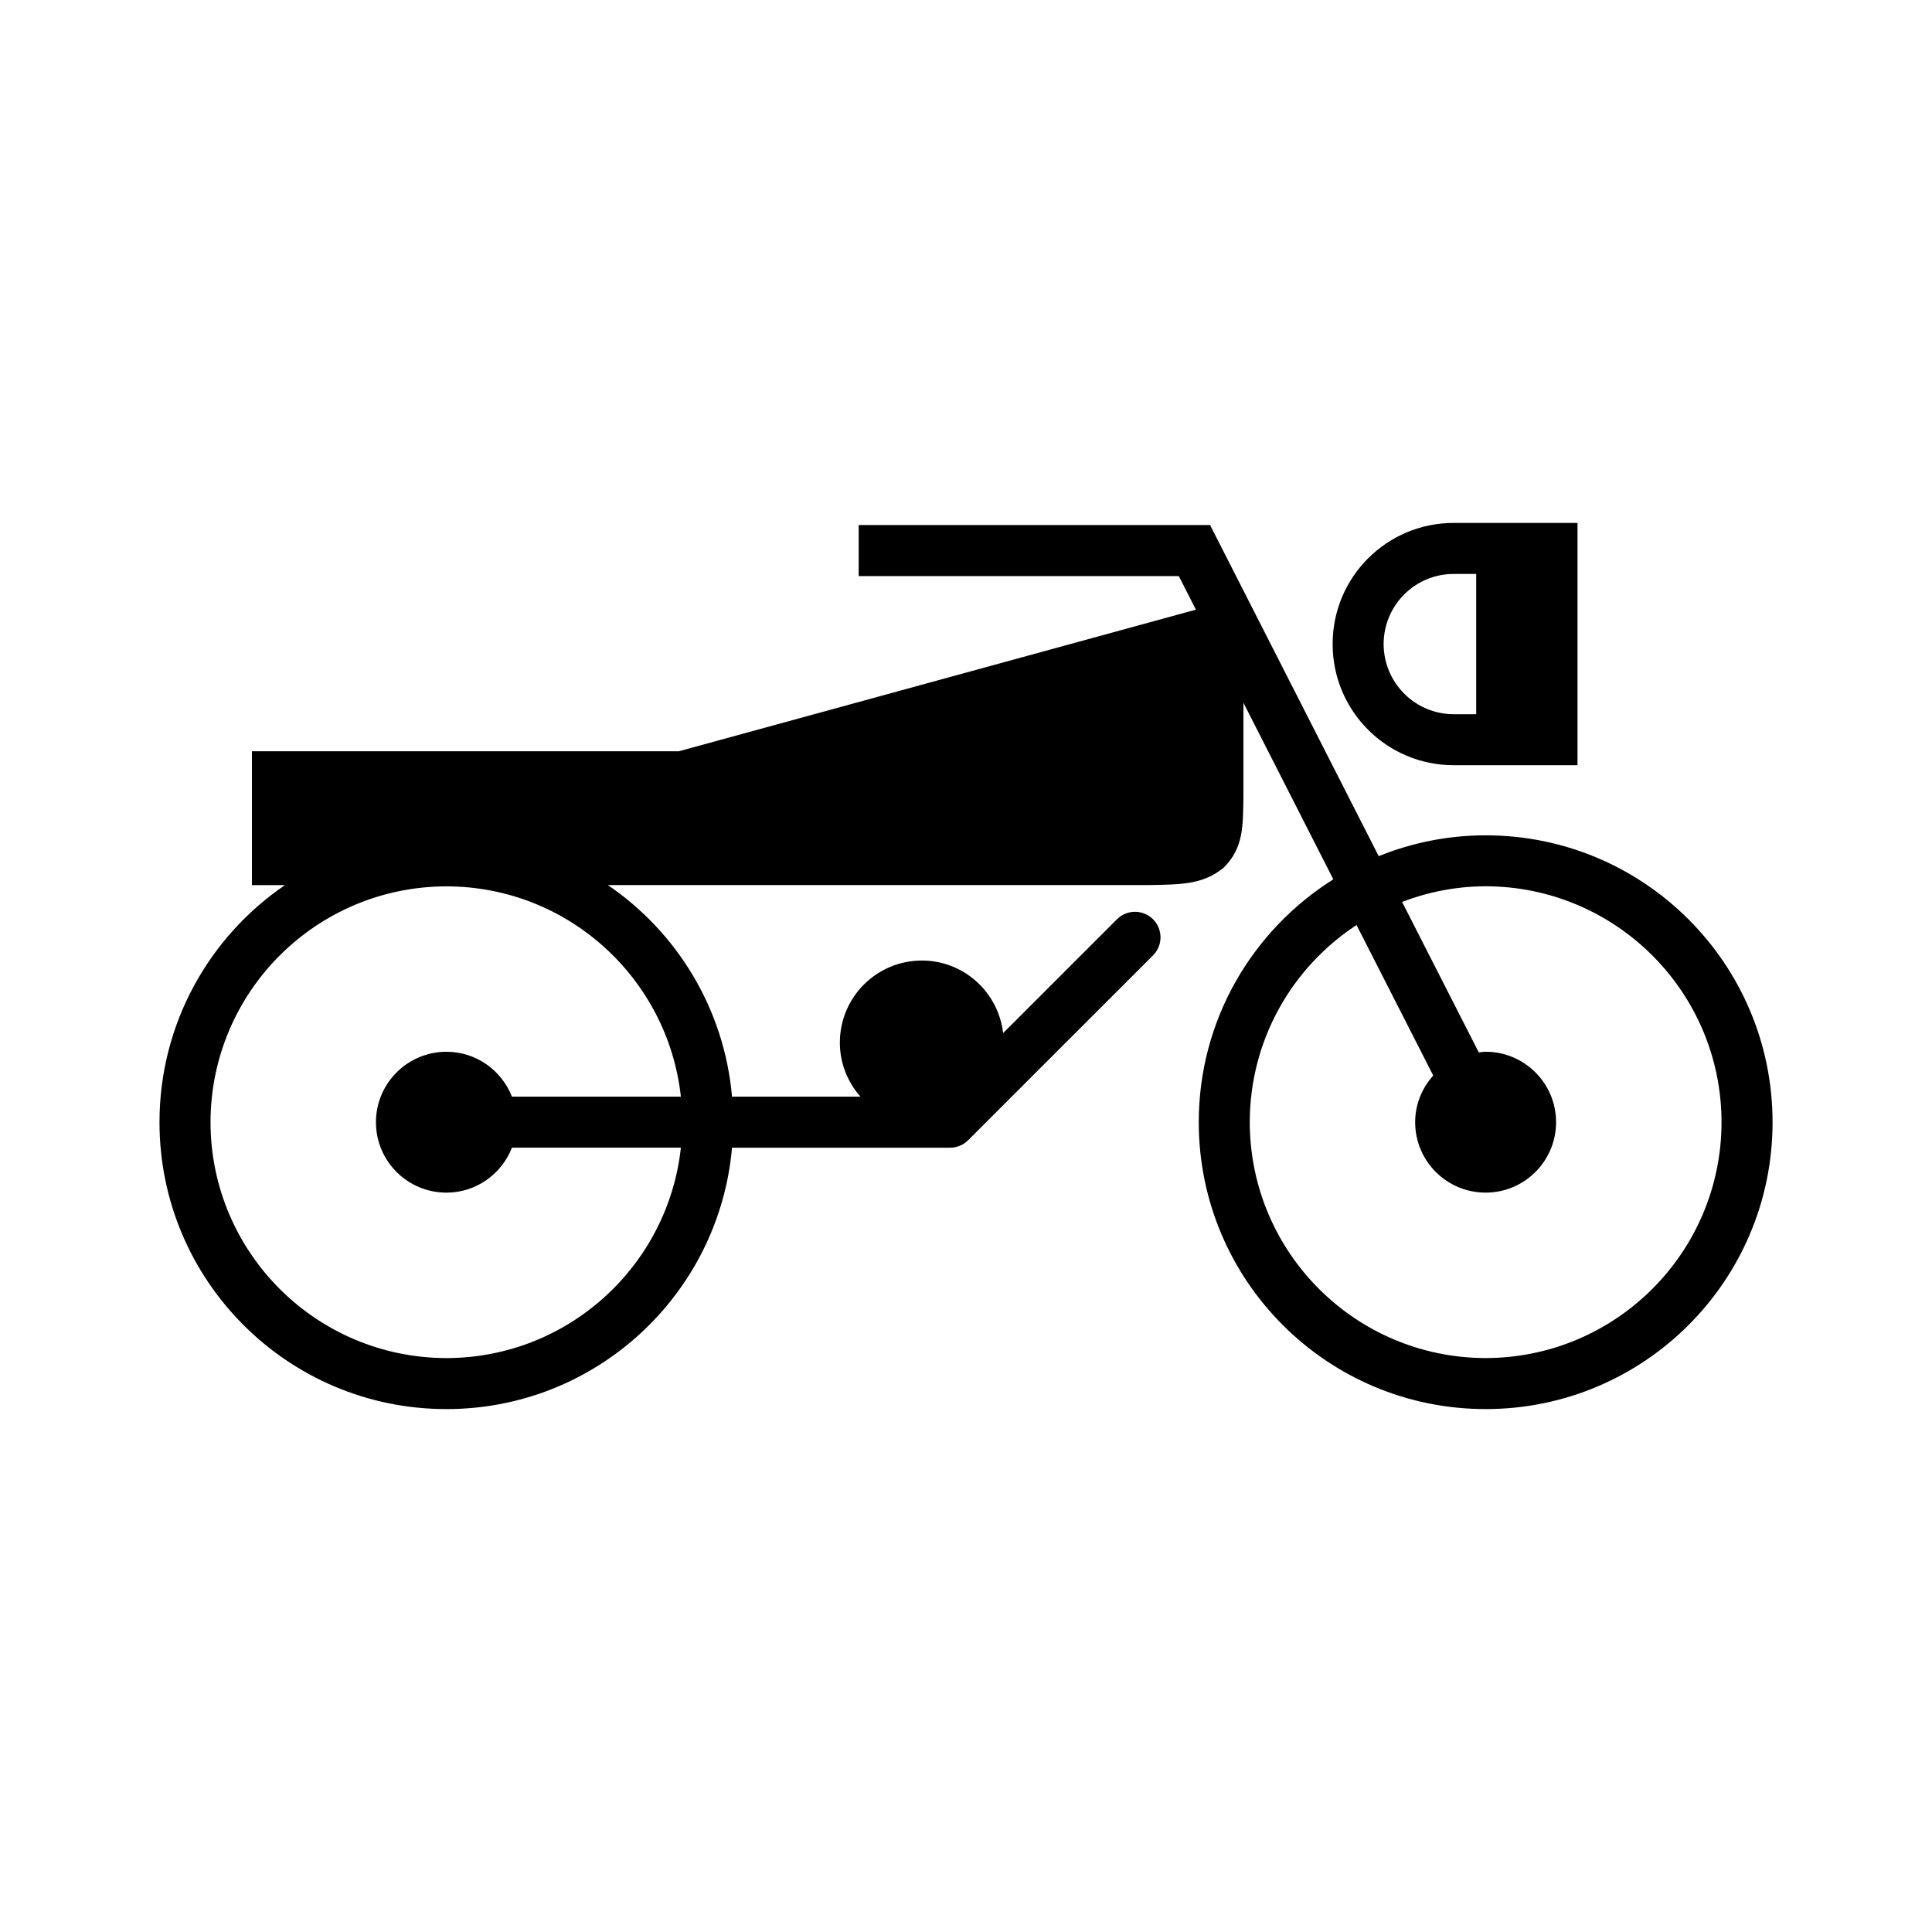 <?xml version="1.0" encoding="UTF-8"?>
<!-- The Best Svg Icon site in the world: iconSvg.co, Visit us! https://iconsvg.co -->
<svg fill="#000000" width="800px" height="800px" version="1.1" viewBox="144 144 512 512" xmlns="http://www.w3.org/2000/svg">
 <g>
  <path d="m529.26 346.79h32.797v-64.211h-32.797c-17.758 0-32.098 14.359-32.098 32.098-0.004 17.73 14.336 32.113 32.098 32.113zm0-50.688h5.945v37.172h-5.945c-10.281-0.02-18.559-8.332-18.586-18.59 0.027-10.273 8.301-18.582 18.586-18.582z"/>
  <path d="m537.72 365.37c-10.035 0-19.594 1.98-28.348 5.523l-44.691-87.754h-93.121v13.527h84.832l4.535 8.898-137.02 37.527h-113.14v35.469h6.762 1.988c-20.051 13.68-33.25 36.723-33.25 62.844 0 41.977 34.027 76.02 76.055 76.02 39.695 0 72.246-30.457 75.672-69.273h57.801c1.789 0 3.492-0.707 4.769-1.977l49.004-48.992c2.637-2.644 2.637-6.926 0-9.566-2.637-2.641-6.926-2.641-9.562 0l-30.168 30.164c-1.27-10.812-10.383-19.227-21.52-19.227-12.027 0-21.746 9.742-21.746 21.754 0 5.516 2.086 10.484 5.461 14.324h-34.039c-2.047-23.305-14.574-43.59-32.902-56.074h143.06c8.621-0.172 14.566-0.02 20.184-4.656 5.336-5.324 5.008-11.348 5.184-18.176v-25.492l23.824 46.801c-21.402 13.461-35.66 37.211-35.66 64.367 0.012 41.977 34.016 76.02 76.047 76.02 41.988 0 76.016-34.043 76.016-76.02-0.008-41.988-34.035-76.031-76.023-76.031zm-213.28 69.258h-44.773c-2.715-6.949-9.445-11.898-17.348-11.898-10.324 0-18.688 8.359-18.688 18.672 0 10.309 8.363 18.66 18.688 18.66 7.898 0 14.629-4.949 17.348-11.914h44.773c-3.414 31.348-29.906 55.703-62.121 55.758-34.547-0.059-62.473-27.996-62.531-62.504 0.059-34.531 27.988-62.453 62.531-62.508 32.215 0.031 58.684 24.41 62.121 55.734zm213.28 69.273c-34.531-0.059-62.453-27.996-62.523-62.504 0.039-21.902 11.273-41.09 28.301-52.254l20.328 39.887c-2.953 3.289-4.793 7.594-4.793 12.367 0 10.309 8.352 18.66 18.688 18.66 10.281 0 18.656-8.352 18.656-18.66 0-10.312-8.375-18.672-18.656-18.672-0.648 0-1.23 0.117-1.828 0.176l-20.328-39.887c6.898-2.625 14.34-4.125 22.156-4.144 34.5 0.074 62.453 27.996 62.504 62.527-0.051 34.508-28 62.445-62.504 62.504z"/>
 </g>
</svg>